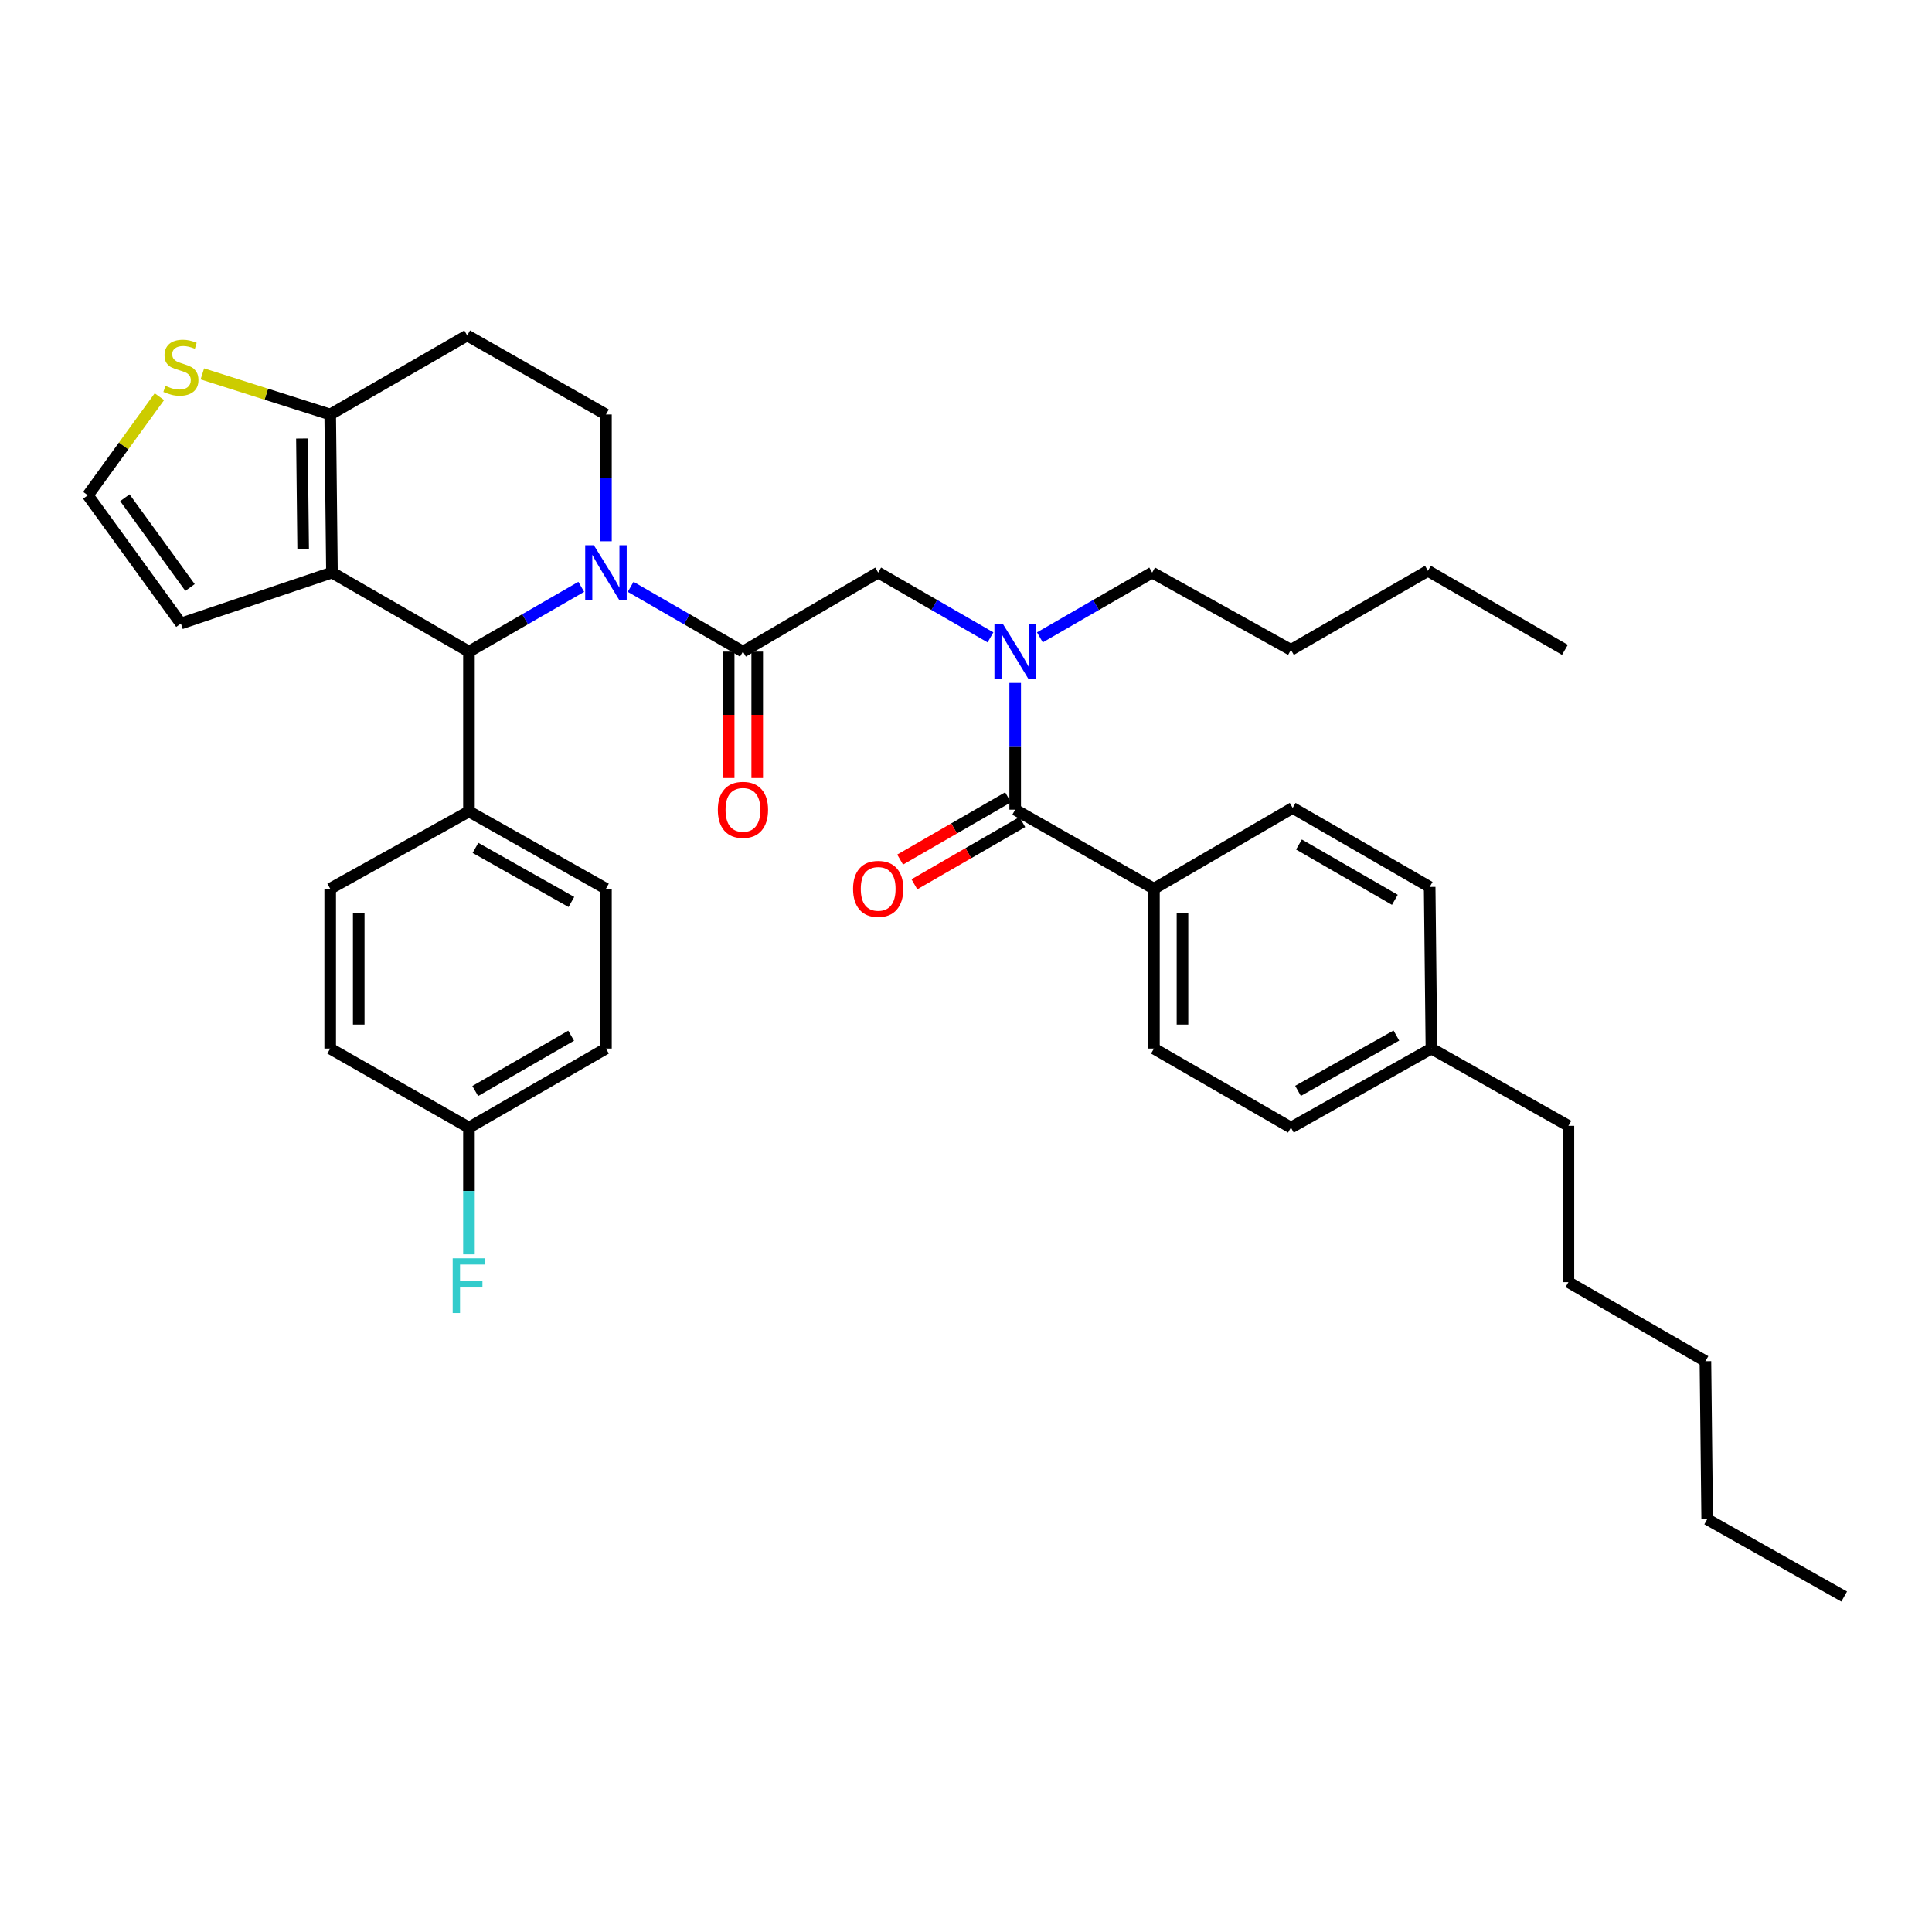 <?xml version='1.0' encoding='iso-8859-1'?>
<svg version='1.1' baseProfile='full'
              xmlns='http://www.w3.org/2000/svg'
                      xmlns:rdkit='http://www.rdkit.org/xml'
                      xmlns:xlink='http://www.w3.org/1999/xlink'
                  xml:space='preserve'
width='1000px' height='1000px' viewBox='0 0 1000 1000'>
<!-- END OF HEADER -->
<rect style='opacity:1.0;fill:#FFFFFF;stroke:none' width='1000' height='1000' x='0' y='0'> </rect>
<path class='bond-0' d='M 512.669,329.896 L 483.608,313.13' style='fill:none;fill-rule:evenodd;stroke:#0000FF;stroke-width:6px;stroke-linecap:butt;stroke-linejoin:miter;stroke-opacity:1' />
<path class='bond-0' d='M 483.608,313.13 L 454.546,296.365' style='fill:none;fill-rule:evenodd;stroke:#000000;stroke-width:6px;stroke-linecap:butt;stroke-linejoin:miter;stroke-opacity:1' />
<path class='bond-1' d='M 525.455,353.478 L 525.455,386.283' style='fill:none;fill-rule:evenodd;stroke:#0000FF;stroke-width:6px;stroke-linecap:butt;stroke-linejoin:miter;stroke-opacity:1' />
<path class='bond-1' d='M 525.455,386.283 L 525.455,419.088' style='fill:none;fill-rule:evenodd;stroke:#000000;stroke-width:6px;stroke-linecap:butt;stroke-linejoin:miter;stroke-opacity:1' />
<path class='bond-2' d='M 538.242,329.896 L 567.303,313.13' style='fill:none;fill-rule:evenodd;stroke:#0000FF;stroke-width:6px;stroke-linecap:butt;stroke-linejoin:miter;stroke-opacity:1' />
<path class='bond-2' d='M 567.303,313.13 L 596.365,296.365' style='fill:none;fill-rule:evenodd;stroke:#000000;stroke-width:6px;stroke-linecap:butt;stroke-linejoin:miter;stroke-opacity:1' />
<path class='bond-3' d='M 597.275,460.003 L 597.275,542.729' style='fill:none;fill-rule:evenodd;stroke:#000000;stroke-width:6px;stroke-linecap:butt;stroke-linejoin:miter;stroke-opacity:1' />
<path class='bond-3' d='M 612.046,472.412 L 612.046,530.32' style='fill:none;fill-rule:evenodd;stroke:#000000;stroke-width:6px;stroke-linecap:butt;stroke-linejoin:miter;stroke-opacity:1' />
<path class='bond-4' d='M 597.275,460.003 L 669.087,418.185' style='fill:none;fill-rule:evenodd;stroke:#000000;stroke-width:6px;stroke-linecap:butt;stroke-linejoin:miter;stroke-opacity:1' />
<path class='bond-5' d='M 597.275,460.003 L 525.455,419.088' style='fill:none;fill-rule:evenodd;stroke:#000000;stroke-width:6px;stroke-linecap:butt;stroke-linejoin:miter;stroke-opacity:1' />
<path class='bond-6' d='M 384.548,337.273 L 355.487,320.507' style='fill:none;fill-rule:evenodd;stroke:#000000;stroke-width:6px;stroke-linecap:butt;stroke-linejoin:miter;stroke-opacity:1' />
<path class='bond-6' d='M 355.487,320.507 L 326.425,303.742' style='fill:none;fill-rule:evenodd;stroke:#0000FF;stroke-width:6px;stroke-linecap:butt;stroke-linejoin:miter;stroke-opacity:1' />
<path class='bond-7' d='M 377.163,337.273 L 377.163,369.997' style='fill:none;fill-rule:evenodd;stroke:#000000;stroke-width:6px;stroke-linecap:butt;stroke-linejoin:miter;stroke-opacity:1' />
<path class='bond-7' d='M 377.163,369.997 L 377.163,402.722' style='fill:none;fill-rule:evenodd;stroke:#FF0000;stroke-width:6px;stroke-linecap:butt;stroke-linejoin:miter;stroke-opacity:1' />
<path class='bond-7' d='M 391.934,337.273 L 391.934,369.997' style='fill:none;fill-rule:evenodd;stroke:#000000;stroke-width:6px;stroke-linecap:butt;stroke-linejoin:miter;stroke-opacity:1' />
<path class='bond-7' d='M 391.934,369.997 L 391.934,402.722' style='fill:none;fill-rule:evenodd;stroke:#FF0000;stroke-width:6px;stroke-linecap:butt;stroke-linejoin:miter;stroke-opacity:1' />
<path class='bond-8' d='M 384.548,337.273 L 454.546,296.365' style='fill:none;fill-rule:evenodd;stroke:#000000;stroke-width:6px;stroke-linecap:butt;stroke-linejoin:miter;stroke-opacity:1' />
<path class='bond-9' d='M 521.764,412.691 L 493.833,428.807' style='fill:none;fill-rule:evenodd;stroke:#000000;stroke-width:6px;stroke-linecap:butt;stroke-linejoin:miter;stroke-opacity:1' />
<path class='bond-9' d='M 493.833,428.807 L 465.902,444.924' style='fill:none;fill-rule:evenodd;stroke:#FF0000;stroke-width:6px;stroke-linecap:butt;stroke-linejoin:miter;stroke-opacity:1' />
<path class='bond-9' d='M 529.147,425.485 L 501.215,441.601' style='fill:none;fill-rule:evenodd;stroke:#000000;stroke-width:6px;stroke-linecap:butt;stroke-linejoin:miter;stroke-opacity:1' />
<path class='bond-9' d='M 501.215,441.601 L 473.284,457.718' style='fill:none;fill-rule:evenodd;stroke:#FF0000;stroke-width:6px;stroke-linecap:butt;stroke-linejoin:miter;stroke-opacity:1' />
<path class='bond-10' d='M 597.275,542.729 L 668.185,583.637' style='fill:none;fill-rule:evenodd;stroke:#000000;stroke-width:6px;stroke-linecap:butt;stroke-linejoin:miter;stroke-opacity:1' />
<path class='bond-11' d='M 669.087,418.185 L 739.996,459.092' style='fill:none;fill-rule:evenodd;stroke:#000000;stroke-width:6px;stroke-linecap:butt;stroke-linejoin:miter;stroke-opacity:1' />
<path class='bond-11' d='M 672.342,437.116 L 721.979,465.751' style='fill:none;fill-rule:evenodd;stroke:#000000;stroke-width:6px;stroke-linecap:butt;stroke-linejoin:miter;stroke-opacity:1' />
<path class='bond-12' d='M 596.365,296.365 L 668.185,336.362' style='fill:none;fill-rule:evenodd;stroke:#000000;stroke-width:6px;stroke-linecap:butt;stroke-linejoin:miter;stroke-opacity:1' />
<path class='bond-13' d='M 668.185,336.362 L 739.094,295.454' style='fill:none;fill-rule:evenodd;stroke:#000000;stroke-width:6px;stroke-linecap:butt;stroke-linejoin:miter;stroke-opacity:1' />
<path class='bond-14' d='M 300.852,303.742 L 271.791,320.507' style='fill:none;fill-rule:evenodd;stroke:#0000FF;stroke-width:6px;stroke-linecap:butt;stroke-linejoin:miter;stroke-opacity:1' />
<path class='bond-14' d='M 271.791,320.507 L 242.73,337.273' style='fill:none;fill-rule:evenodd;stroke:#000000;stroke-width:6px;stroke-linecap:butt;stroke-linejoin:miter;stroke-opacity:1' />
<path class='bond-15' d='M 313.639,280.159 L 313.639,247.351' style='fill:none;fill-rule:evenodd;stroke:#0000FF;stroke-width:6px;stroke-linecap:butt;stroke-linejoin:miter;stroke-opacity:1' />
<path class='bond-15' d='M 313.639,247.351 L 313.639,214.542' style='fill:none;fill-rule:evenodd;stroke:#000000;stroke-width:6px;stroke-linecap:butt;stroke-linejoin:miter;stroke-opacity:1' />
<path class='bond-16' d='M 242.73,337.273 L 171.821,296.365' style='fill:none;fill-rule:evenodd;stroke:#000000;stroke-width:6px;stroke-linecap:butt;stroke-linejoin:miter;stroke-opacity:1' />
<path class='bond-17' d='M 242.73,337.273 L 242.73,419.998' style='fill:none;fill-rule:evenodd;stroke:#000000;stroke-width:6px;stroke-linecap:butt;stroke-linejoin:miter;stroke-opacity:1' />
<path class='bond-18' d='M 313.639,214.542 L 241.819,173.634' style='fill:none;fill-rule:evenodd;stroke:#000000;stroke-width:6px;stroke-linecap:butt;stroke-linejoin:miter;stroke-opacity:1' />
<path class='bond-19' d='M 241.819,173.634 L 170.91,214.542' style='fill:none;fill-rule:evenodd;stroke:#000000;stroke-width:6px;stroke-linecap:butt;stroke-linejoin:miter;stroke-opacity:1' />
<path class='bond-20' d='M 171.821,296.365 L 170.91,214.542' style='fill:none;fill-rule:evenodd;stroke:#000000;stroke-width:6px;stroke-linecap:butt;stroke-linejoin:miter;stroke-opacity:1' />
<path class='bond-20' d='M 156.914,284.256 L 156.276,226.98' style='fill:none;fill-rule:evenodd;stroke:#000000;stroke-width:6px;stroke-linecap:butt;stroke-linejoin:miter;stroke-opacity:1' />
<path class='bond-21' d='M 171.821,296.365 L 93.633,322.723' style='fill:none;fill-rule:evenodd;stroke:#000000;stroke-width:6px;stroke-linecap:butt;stroke-linejoin:miter;stroke-opacity:1' />
<path class='bond-22' d='M 170.91,214.542 L 137.825,204.033' style='fill:none;fill-rule:evenodd;stroke:#000000;stroke-width:6px;stroke-linecap:butt;stroke-linejoin:miter;stroke-opacity:1' />
<path class='bond-22' d='M 137.825,204.033 L 104.74,193.525' style='fill:none;fill-rule:evenodd;stroke:#CCCC00;stroke-width:6px;stroke-linecap:butt;stroke-linejoin:miter;stroke-opacity:1' />
<path class='bond-23' d='M 82.502,205.328 L 63.978,230.844' style='fill:none;fill-rule:evenodd;stroke:#CCCC00;stroke-width:6px;stroke-linecap:butt;stroke-linejoin:miter;stroke-opacity:1' />
<path class='bond-23' d='M 63.978,230.844 L 45.455,256.36' style='fill:none;fill-rule:evenodd;stroke:#000000;stroke-width:6px;stroke-linecap:butt;stroke-linejoin:miter;stroke-opacity:1' />
<path class='bond-24' d='M 45.455,256.36 L 93.633,322.723' style='fill:none;fill-rule:evenodd;stroke:#000000;stroke-width:6px;stroke-linecap:butt;stroke-linejoin:miter;stroke-opacity:1' />
<path class='bond-24' d='M 64.635,257.637 L 98.359,304.091' style='fill:none;fill-rule:evenodd;stroke:#000000;stroke-width:6px;stroke-linecap:butt;stroke-linejoin:miter;stroke-opacity:1' />
<path class='bond-25' d='M 242.73,419.998 L 313.639,460.003' style='fill:none;fill-rule:evenodd;stroke:#000000;stroke-width:6px;stroke-linecap:butt;stroke-linejoin:miter;stroke-opacity:1' />
<path class='bond-25' d='M 246.108,438.864 L 295.745,466.867' style='fill:none;fill-rule:evenodd;stroke:#000000;stroke-width:6px;stroke-linecap:butt;stroke-linejoin:miter;stroke-opacity:1' />
<path class='bond-26' d='M 242.73,419.998 L 170.91,460.003' style='fill:none;fill-rule:evenodd;stroke:#000000;stroke-width:6px;stroke-linecap:butt;stroke-linejoin:miter;stroke-opacity:1' />
<path class='bond-27' d='M 313.639,460.003 L 313.639,542.729' style='fill:none;fill-rule:evenodd;stroke:#000000;stroke-width:6px;stroke-linecap:butt;stroke-linejoin:miter;stroke-opacity:1' />
<path class='bond-28' d='M 170.91,460.003 L 170.91,542.729' style='fill:none;fill-rule:evenodd;stroke:#000000;stroke-width:6px;stroke-linecap:butt;stroke-linejoin:miter;stroke-opacity:1' />
<path class='bond-28' d='M 185.681,472.412 L 185.681,530.32' style='fill:none;fill-rule:evenodd;stroke:#000000;stroke-width:6px;stroke-linecap:butt;stroke-linejoin:miter;stroke-opacity:1' />
<path class='bond-29' d='M 242.73,583.637 L 170.91,542.729' style='fill:none;fill-rule:evenodd;stroke:#000000;stroke-width:6px;stroke-linecap:butt;stroke-linejoin:miter;stroke-opacity:1' />
<path class='bond-30' d='M 242.73,583.637 L 242.73,616.442' style='fill:none;fill-rule:evenodd;stroke:#000000;stroke-width:6px;stroke-linecap:butt;stroke-linejoin:miter;stroke-opacity:1' />
<path class='bond-30' d='M 242.73,616.442 L 242.73,649.247' style='fill:none;fill-rule:evenodd;stroke:#33CCCC;stroke-width:6px;stroke-linecap:butt;stroke-linejoin:miter;stroke-opacity:1' />
<path class='bond-31' d='M 242.73,583.637 L 313.639,542.729' style='fill:none;fill-rule:evenodd;stroke:#000000;stroke-width:6px;stroke-linecap:butt;stroke-linejoin:miter;stroke-opacity:1' />
<path class='bond-31' d='M 245.985,564.706 L 295.621,536.071' style='fill:none;fill-rule:evenodd;stroke:#000000;stroke-width:6px;stroke-linecap:butt;stroke-linejoin:miter;stroke-opacity:1' />
<path class='bond-32' d='M 739.094,295.454 L 810.003,336.362' style='fill:none;fill-rule:evenodd;stroke:#000000;stroke-width:6px;stroke-linecap:butt;stroke-linejoin:miter;stroke-opacity:1' />
<path class='bond-33' d='M 739.996,459.092 L 740.907,542.729' style='fill:none;fill-rule:evenodd;stroke:#000000;stroke-width:6px;stroke-linecap:butt;stroke-linejoin:miter;stroke-opacity:1' />
<path class='bond-34' d='M 668.185,583.637 L 740.907,542.729' style='fill:none;fill-rule:evenodd;stroke:#000000;stroke-width:6px;stroke-linecap:butt;stroke-linejoin:miter;stroke-opacity:1' />
<path class='bond-34' d='M 671.851,564.627 L 722.757,535.991' style='fill:none;fill-rule:evenodd;stroke:#000000;stroke-width:6px;stroke-linecap:butt;stroke-linejoin:miter;stroke-opacity:1' />
<path class='bond-35' d='M 740.907,542.729 L 811.816,582.726' style='fill:none;fill-rule:evenodd;stroke:#000000;stroke-width:6px;stroke-linecap:butt;stroke-linejoin:miter;stroke-opacity:1' />
<path class='bond-36' d='M 811.816,582.726 L 811.816,663.638' style='fill:none;fill-rule:evenodd;stroke:#000000;stroke-width:6px;stroke-linecap:butt;stroke-linejoin:miter;stroke-opacity:1' />
<path class='bond-37' d='M 811.816,663.638 L 882.725,704.546' style='fill:none;fill-rule:evenodd;stroke:#000000;stroke-width:6px;stroke-linecap:butt;stroke-linejoin:miter;stroke-opacity:1' />
<path class='bond-38' d='M 883.636,786.361 L 882.725,704.546' style='fill:none;fill-rule:evenodd;stroke:#000000;stroke-width:6px;stroke-linecap:butt;stroke-linejoin:miter;stroke-opacity:1' />
<path class='bond-39' d='M 883.636,786.361 L 954.545,826.366' style='fill:none;fill-rule:evenodd;stroke:#000000;stroke-width:6px;stroke-linecap:butt;stroke-linejoin:miter;stroke-opacity:1' />
<path  class='atom-0' d='M 519.195 323.113
L 528.475 338.113
Q 529.395 339.593, 530.875 342.273
Q 532.355 344.953, 532.435 345.113
L 532.435 323.113
L 536.195 323.113
L 536.195 351.433
L 532.315 351.433
L 522.355 335.033
Q 521.195 333.113, 519.955 330.913
Q 518.755 328.713, 518.395 328.033
L 518.395 351.433
L 514.715 351.433
L 514.715 323.113
L 519.195 323.113
' fill='#0000FF'/>
<path  class='atom-3' d='M 371.548 419.168
Q 371.548 412.368, 374.908 408.568
Q 378.268 404.768, 384.548 404.768
Q 390.828 404.768, 394.188 408.568
Q 397.548 412.368, 397.548 419.168
Q 397.548 426.048, 394.148 429.968
Q 390.748 433.848, 384.548 433.848
Q 378.308 433.848, 374.908 429.968
Q 371.548 426.088, 371.548 419.168
M 384.548 430.648
Q 388.868 430.648, 391.188 427.768
Q 393.548 424.848, 393.548 419.168
Q 393.548 413.608, 391.188 410.808
Q 388.868 407.968, 384.548 407.968
Q 380.228 407.968, 377.868 410.768
Q 375.548 413.568, 375.548 419.168
Q 375.548 424.888, 377.868 427.768
Q 380.228 430.648, 384.548 430.648
' fill='#FF0000'/>
<path  class='atom-6' d='M 441.546 460.083
Q 441.546 453.283, 444.906 449.483
Q 448.266 445.683, 454.546 445.683
Q 460.826 445.683, 464.186 449.483
Q 467.546 453.283, 467.546 460.083
Q 467.546 466.963, 464.146 470.883
Q 460.746 474.763, 454.546 474.763
Q 448.306 474.763, 444.906 470.883
Q 441.546 467.003, 441.546 460.083
M 454.546 471.563
Q 458.866 471.563, 461.186 468.683
Q 463.546 465.763, 463.546 460.083
Q 463.546 454.523, 461.186 451.723
Q 458.866 448.883, 454.546 448.883
Q 450.226 448.883, 447.866 451.683
Q 445.546 454.483, 445.546 460.083
Q 445.546 465.803, 447.866 468.683
Q 450.226 471.563, 454.546 471.563
' fill='#FF0000'/>
<path  class='atom-11' d='M 307.379 282.205
L 316.659 297.205
Q 317.579 298.685, 319.059 301.365
Q 320.539 304.045, 320.619 304.205
L 320.619 282.205
L 324.379 282.205
L 324.379 310.525
L 320.499 310.525
L 310.539 294.125
Q 309.379 292.205, 308.139 290.005
Q 306.939 287.805, 306.579 287.125
L 306.579 310.525
L 302.899 310.525
L 302.899 282.205
L 307.379 282.205
' fill='#0000FF'/>
<path  class='atom-17' d='M 85.633 199.717
Q 85.953 199.837, 87.273 200.397
Q 88.593 200.957, 90.033 201.317
Q 91.513 201.637, 92.953 201.637
Q 95.633 201.637, 97.193 200.357
Q 98.753 199.037, 98.753 196.757
Q 98.753 195.197, 97.953 194.237
Q 97.193 193.277, 95.993 192.757
Q 94.793 192.237, 92.793 191.637
Q 90.273 190.877, 88.753 190.157
Q 87.273 189.437, 86.193 187.917
Q 85.153 186.397, 85.153 183.837
Q 85.153 180.277, 87.553 178.077
Q 89.993 175.877, 94.793 175.877
Q 98.073 175.877, 101.793 177.437
L 100.873 180.517
Q 97.473 179.117, 94.913 179.117
Q 92.153 179.117, 90.633 180.277
Q 89.113 181.397, 89.153 183.357
Q 89.153 184.877, 89.913 185.797
Q 90.713 186.717, 91.833 187.237
Q 92.993 187.757, 94.913 188.357
Q 97.473 189.157, 98.993 189.957
Q 100.513 190.757, 101.593 192.397
Q 102.713 193.997, 102.713 196.757
Q 102.713 200.677, 100.073 202.797
Q 97.473 204.877, 93.113 204.877
Q 90.593 204.877, 88.673 204.317
Q 86.793 203.797, 84.553 202.877
L 85.633 199.717
' fill='#CCCC00'/>
<path  class='atom-26' d='M 234.31 651.292
L 251.15 651.292
L 251.15 654.532
L 238.11 654.532
L 238.11 663.132
L 249.71 663.132
L 249.71 666.412
L 238.11 666.412
L 238.11 679.612
L 234.31 679.612
L 234.31 651.292
' fill='#33CCCC'/>
</svg>
